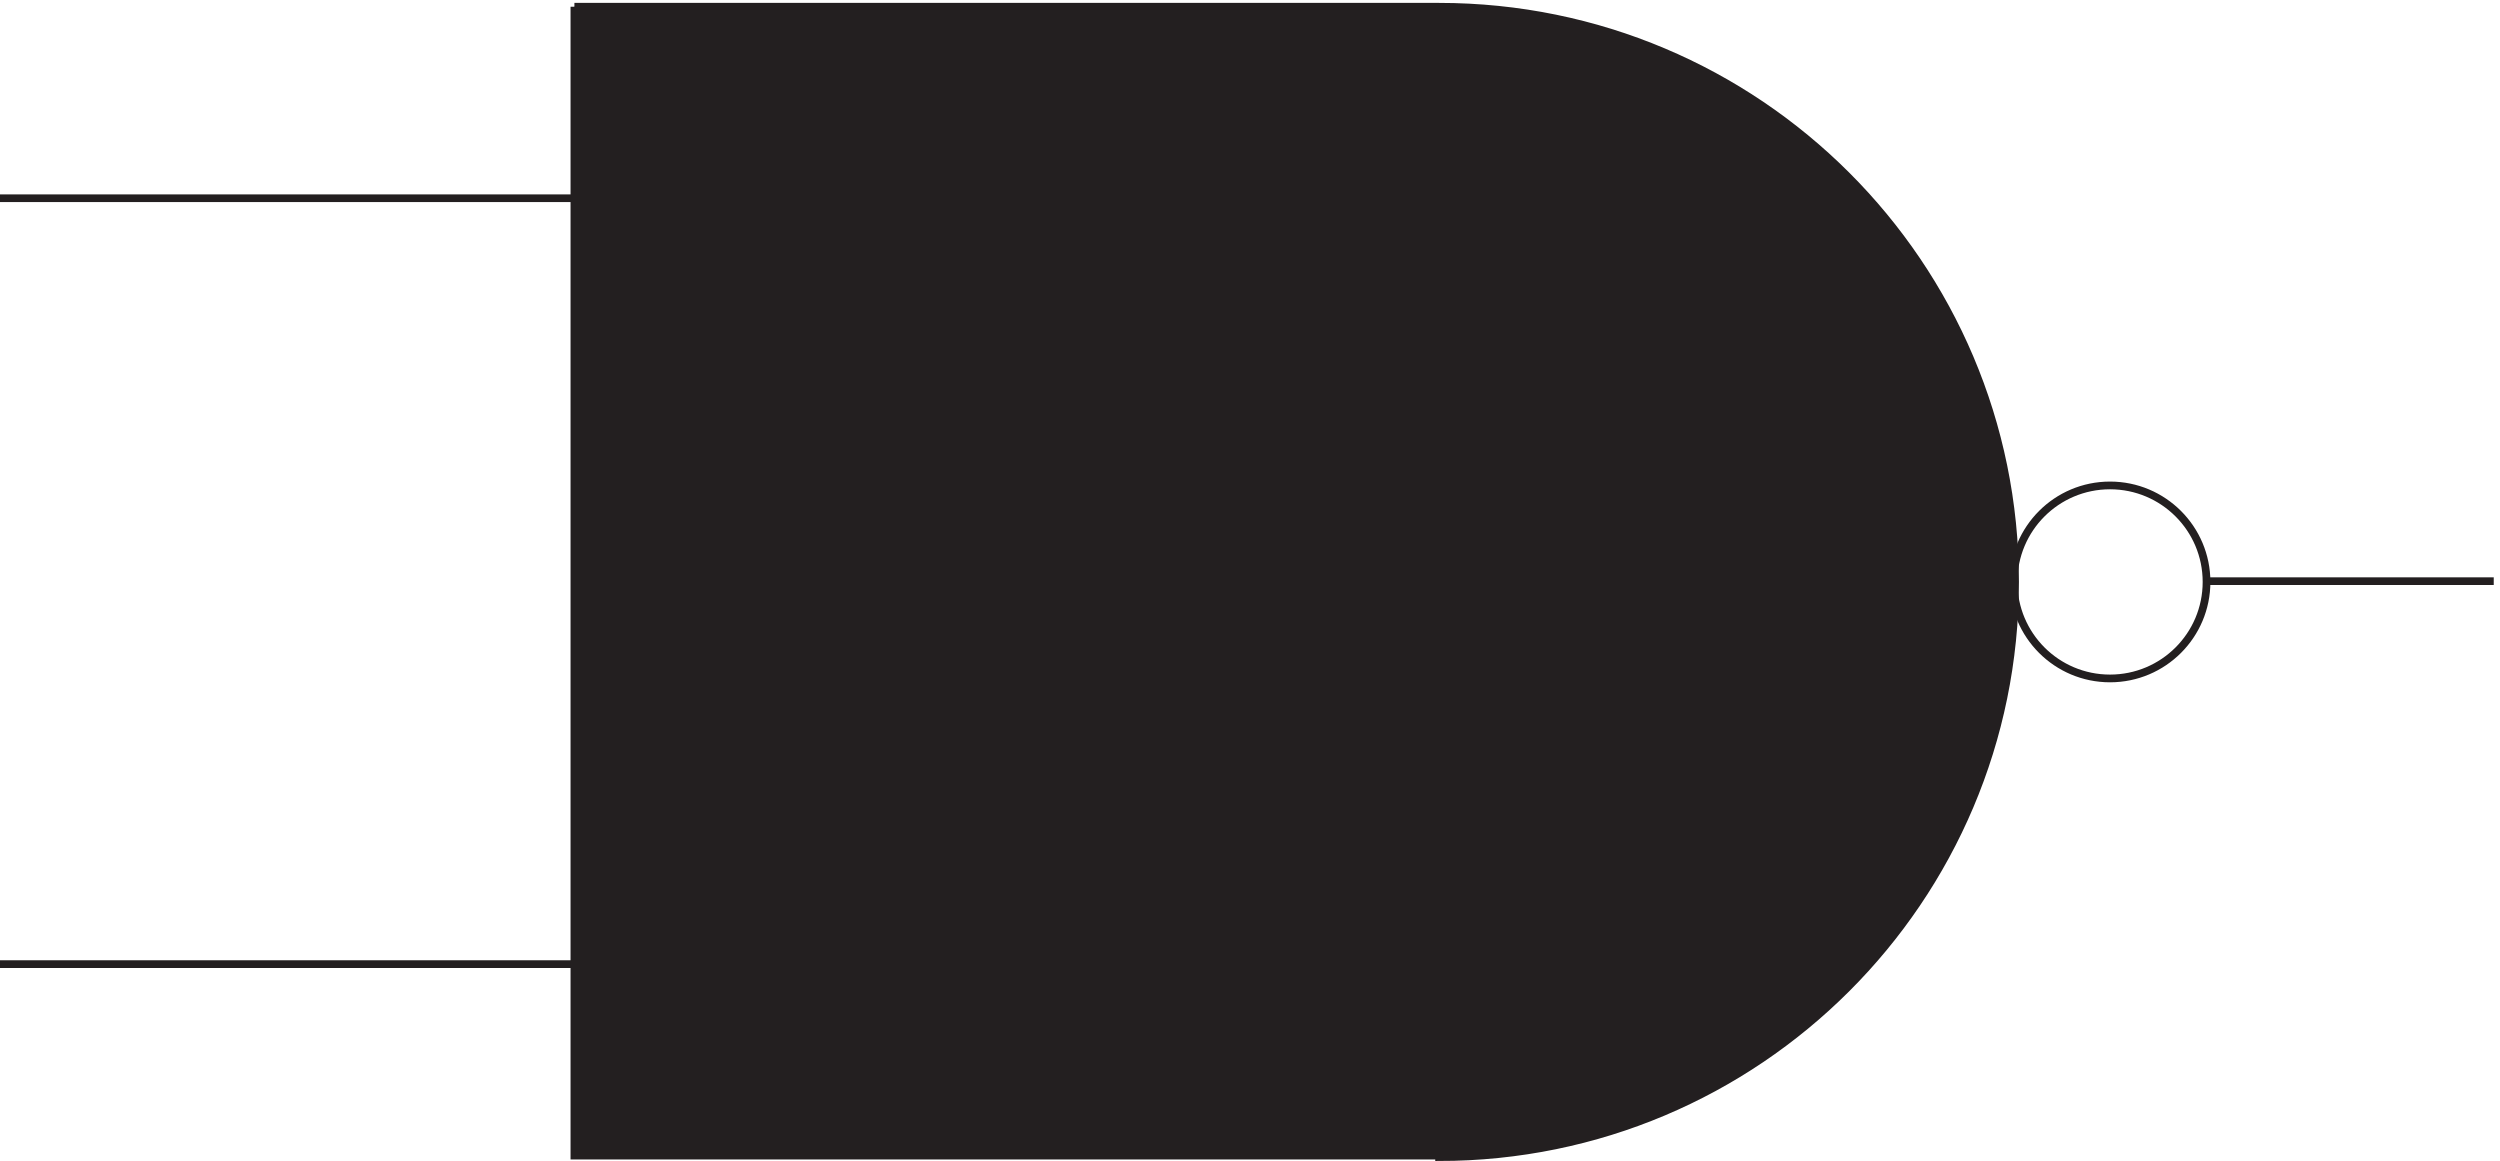 <svg xmlns="http://www.w3.org/2000/svg" xml:space="preserve" width="323" height="150"><path d="M561.332 1120.66V4.66h839.998v-1.5c309 0 559.5 250.16 559.5 558.75 0 308.59-250.5 558.75-559.5 558.75H561.332" style="fill:#231f20;fill-opacity:1;fill-rule:evenodd;stroke:none" transform="matrix(.133 0 0 -.133 -.444 149.921)"/><path d="M561.332 1120.66V4.66h839.998v-1.5c309 0 559.5 250.16 559.5 558.75 0 308.59-250.5 558.75-559.5 558.75H561.332" style="fill:none;stroke:#231f20;stroke-width:7.5;stroke-linecap:butt;stroke-linejoin:miter;stroke-miterlimit:10;stroke-dasharray:none;stroke-opacity:1" transform="matrix(.133 0 0 -.133 -.444 149.921)"/><path d="M2146.83 561.914c0-51.781-41.97-93.75-93.75-93.75s-93.75 41.969-93.75 93.75c0 51.777 41.97 93.75 93.75 93.75s93.75-41.973 93.75-93.75zM3.332 934.664h558m-558-744h558m1583.998 372h280.5" style="fill:none;stroke:#231f20;stroke-width:7.5;stroke-linecap:butt;stroke-linejoin:miter;stroke-miterlimit:10;stroke-dasharray:none;stroke-opacity:1" transform="matrix(.133 0 0 -.133 -.444 149.921)"/></svg>
